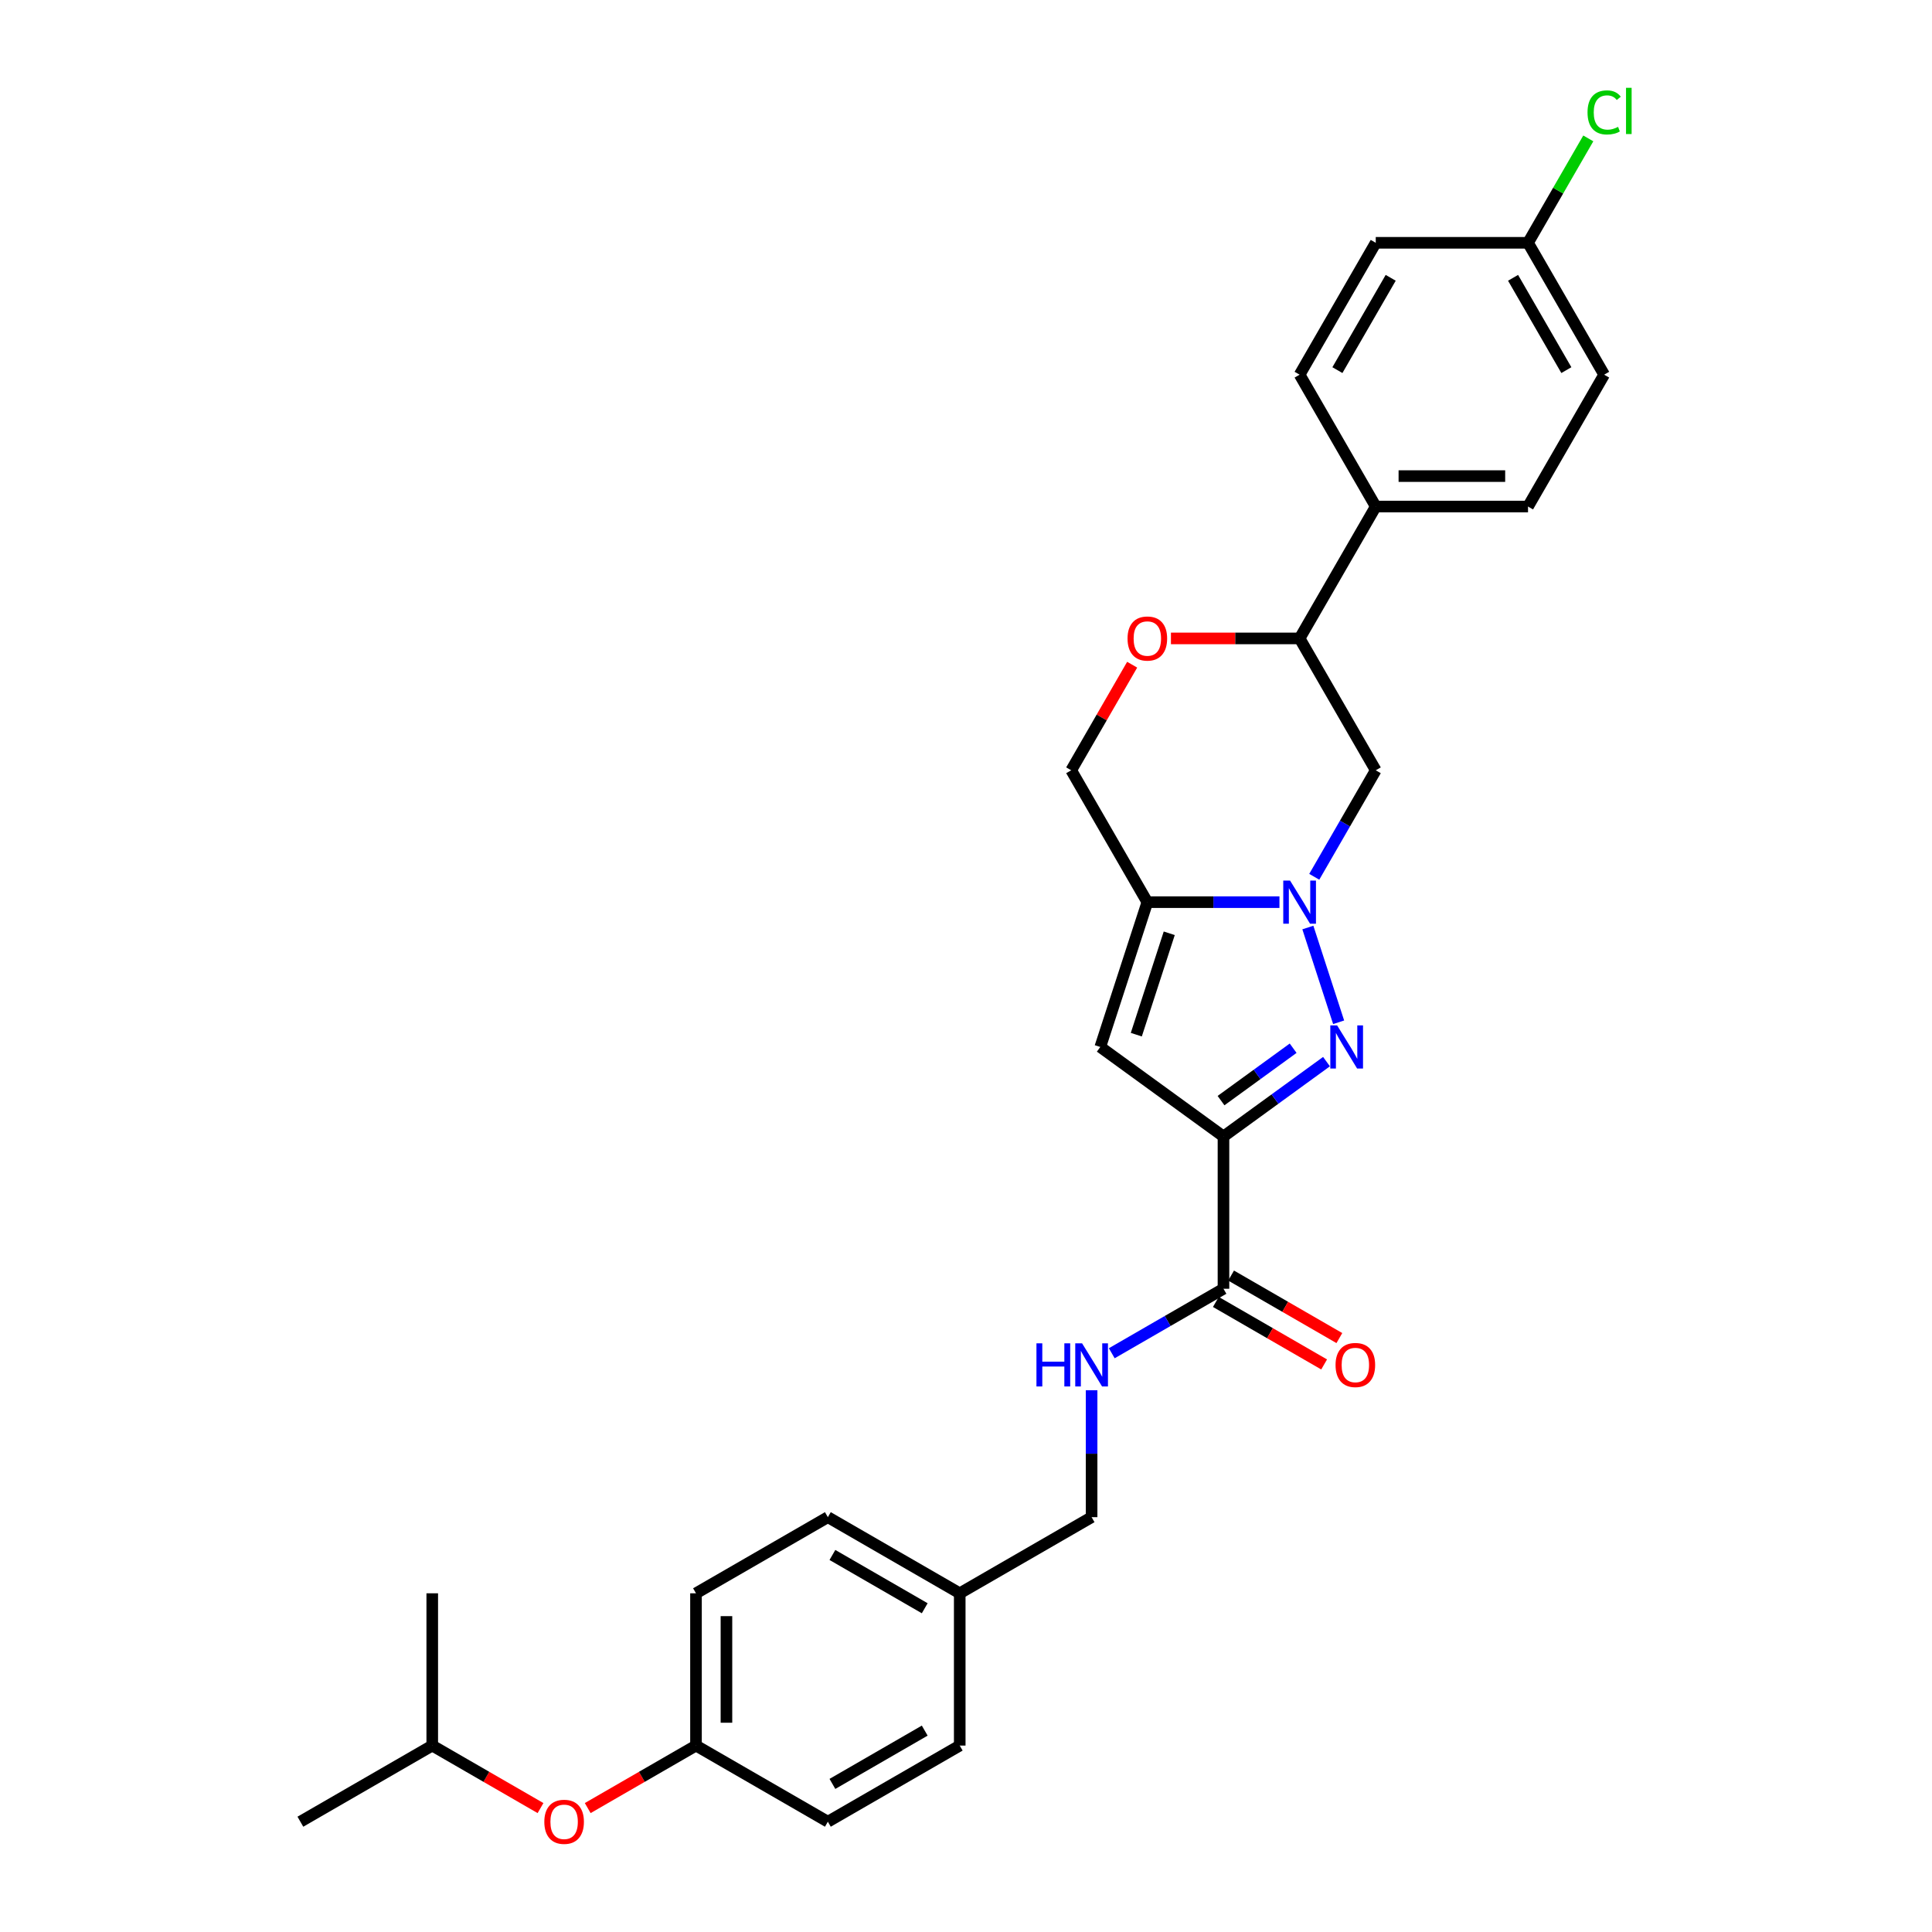 <?xml version='1.0' encoding='iso-8859-1'?>
<svg version='1.1' baseProfile='full'
              xmlns='http://www.w3.org/2000/svg'
                      xmlns:rdkit='http://www.rdkit.org/xml'
                      xmlns:xlink='http://www.w3.org/1999/xlink'
                  xml:space='preserve'
width='1000px' height='1000px' viewBox='0 0 1000 1000'>
<!-- END OF HEADER -->
<rect style='opacity:1.0;fill:#FFFFFF;stroke:none' width='1000' height='1000' x='0' y='0'> </rect>
<path class='bond-1' d='M 676.943,480.088 L 692.877,529.13' style='fill:none;fill-rule:evenodd;stroke:#0000FF;stroke-width:6px;stroke-linecap:butt;stroke-linejoin:miter;stroke-opacity:1' />
<path class='bond-2' d='M 662.241,466.957 L 628.051,466.957' style='fill:none;fill-rule:evenodd;stroke:#0000FF;stroke-width:6px;stroke-linecap:butt;stroke-linejoin:miter;stroke-opacity:1' />
<path class='bond-2' d='M 628.051,466.957 L 593.861,466.957' style='fill:none;fill-rule:evenodd;stroke:#000000;stroke-width:6px;stroke-linecap:butt;stroke-linejoin:miter;stroke-opacity:1' />
<path class='bond-5' d='M 680.257,453.826 L 696.171,426.263' style='fill:none;fill-rule:evenodd;stroke:#0000FF;stroke-width:6px;stroke-linecap:butt;stroke-linejoin:miter;stroke-opacity:1' />
<path class='bond-5' d='M 696.171,426.263 L 712.084,398.701' style='fill:none;fill-rule:evenodd;stroke:#000000;stroke-width:6px;stroke-linecap:butt;stroke-linejoin:miter;stroke-opacity:1' />
<path class='bond-0' d='M 633.269,588.242 L 659.933,568.869' style='fill:none;fill-rule:evenodd;stroke:#000000;stroke-width:6px;stroke-linecap:butt;stroke-linejoin:miter;stroke-opacity:1' />
<path class='bond-0' d='M 659.933,568.869 L 686.597,549.497' style='fill:none;fill-rule:evenodd;stroke:#0000FF;stroke-width:6px;stroke-linecap:butt;stroke-linejoin:miter;stroke-opacity:1' />
<path class='bond-0' d='M 632.002,569.677 L 650.667,556.117' style='fill:none;fill-rule:evenodd;stroke:#000000;stroke-width:6px;stroke-linecap:butt;stroke-linejoin:miter;stroke-opacity:1' />
<path class='bond-0' d='M 650.667,556.117 L 669.332,542.556' style='fill:none;fill-rule:evenodd;stroke:#0000FF;stroke-width:6px;stroke-linecap:butt;stroke-linejoin:miter;stroke-opacity:1' />
<path class='bond-4' d='M 633.269,588.242 L 633.269,667.057' style='fill:none;fill-rule:evenodd;stroke:#000000;stroke-width:6px;stroke-linecap:butt;stroke-linejoin:miter;stroke-opacity:1' />
<path class='bond-30' d='M 633.269,588.242 L 569.505,541.915' style='fill:none;fill-rule:evenodd;stroke:#000000;stroke-width:6px;stroke-linecap:butt;stroke-linejoin:miter;stroke-opacity:1' />
<path class='bond-3' d='M 593.861,466.957 L 569.505,541.915' style='fill:none;fill-rule:evenodd;stroke:#000000;stroke-width:6px;stroke-linecap:butt;stroke-linejoin:miter;stroke-opacity:1' />
<path class='bond-3' d='M 605.199,483.072 L 588.15,535.542' style='fill:none;fill-rule:evenodd;stroke:#000000;stroke-width:6px;stroke-linecap:butt;stroke-linejoin:miter;stroke-opacity:1' />
<path class='bond-9' d='M 593.861,466.957 L 554.453,398.701' style='fill:none;fill-rule:evenodd;stroke:#000000;stroke-width:6px;stroke-linecap:butt;stroke-linejoin:miter;stroke-opacity:1' />
<path class='bond-8' d='M 633.269,667.057 L 604.358,683.749' style='fill:none;fill-rule:evenodd;stroke:#000000;stroke-width:6px;stroke-linecap:butt;stroke-linejoin:miter;stroke-opacity:1' />
<path class='bond-8' d='M 604.358,683.749 L 575.447,700.441' style='fill:none;fill-rule:evenodd;stroke:#0000FF;stroke-width:6px;stroke-linecap:butt;stroke-linejoin:miter;stroke-opacity:1' />
<path class='bond-11' d='M 629.328,673.883 L 657.348,690.06' style='fill:none;fill-rule:evenodd;stroke:#000000;stroke-width:6px;stroke-linecap:butt;stroke-linejoin:miter;stroke-opacity:1' />
<path class='bond-11' d='M 657.348,690.06 L 685.368,706.238' style='fill:none;fill-rule:evenodd;stroke:#FF0000;stroke-width:6px;stroke-linecap:butt;stroke-linejoin:miter;stroke-opacity:1' />
<path class='bond-11' d='M 637.209,660.232 L 665.229,676.409' style='fill:none;fill-rule:evenodd;stroke:#000000;stroke-width:6px;stroke-linecap:butt;stroke-linejoin:miter;stroke-opacity:1' />
<path class='bond-11' d='M 665.229,676.409 L 693.249,692.586' style='fill:none;fill-rule:evenodd;stroke:#FF0000;stroke-width:6px;stroke-linecap:butt;stroke-linejoin:miter;stroke-opacity:1' />
<path class='bond-7' d='M 712.084,398.701 L 672.676,330.444' style='fill:none;fill-rule:evenodd;stroke:#000000;stroke-width:6px;stroke-linecap:butt;stroke-linejoin:miter;stroke-opacity:1' />
<path class='bond-6' d='M 606.077,330.444 L 639.377,330.444' style='fill:none;fill-rule:evenodd;stroke:#FF0000;stroke-width:6px;stroke-linecap:butt;stroke-linejoin:miter;stroke-opacity:1' />
<path class='bond-6' d='M 639.377,330.444 L 672.676,330.444' style='fill:none;fill-rule:evenodd;stroke:#000000;stroke-width:6px;stroke-linecap:butt;stroke-linejoin:miter;stroke-opacity:1' />
<path class='bond-29' d='M 586.007,344.048 L 570.23,371.374' style='fill:none;fill-rule:evenodd;stroke:#FF0000;stroke-width:6px;stroke-linecap:butt;stroke-linejoin:miter;stroke-opacity:1' />
<path class='bond-29' d='M 570.23,371.374 L 554.453,398.701' style='fill:none;fill-rule:evenodd;stroke:#000000;stroke-width:6px;stroke-linecap:butt;stroke-linejoin:miter;stroke-opacity:1' />
<path class='bond-10' d='M 672.676,330.444 L 712.084,262.188' style='fill:none;fill-rule:evenodd;stroke:#000000;stroke-width:6px;stroke-linecap:butt;stroke-linejoin:miter;stroke-opacity:1' />
<path class='bond-15' d='M 565.012,719.596 L 565.012,752.438' style='fill:none;fill-rule:evenodd;stroke:#0000FF;stroke-width:6px;stroke-linecap:butt;stroke-linejoin:miter;stroke-opacity:1' />
<path class='bond-15' d='M 565.012,752.438 L 565.012,785.281' style='fill:none;fill-rule:evenodd;stroke:#000000;stroke-width:6px;stroke-linecap:butt;stroke-linejoin:miter;stroke-opacity:1' />
<path class='bond-12' d='M 712.084,262.188 L 790.9,262.188' style='fill:none;fill-rule:evenodd;stroke:#000000;stroke-width:6px;stroke-linecap:butt;stroke-linejoin:miter;stroke-opacity:1' />
<path class='bond-12' d='M 723.907,246.425 L 779.078,246.425' style='fill:none;fill-rule:evenodd;stroke:#000000;stroke-width:6px;stroke-linecap:butt;stroke-linejoin:miter;stroke-opacity:1' />
<path class='bond-13' d='M 712.084,262.188 L 672.676,193.931' style='fill:none;fill-rule:evenodd;stroke:#000000;stroke-width:6px;stroke-linecap:butt;stroke-linejoin:miter;stroke-opacity:1' />
<path class='bond-20' d='M 790.9,262.188 L 830.308,193.931' style='fill:none;fill-rule:evenodd;stroke:#000000;stroke-width:6px;stroke-linecap:butt;stroke-linejoin:miter;stroke-opacity:1' />
<path class='bond-19' d='M 672.676,193.931 L 712.084,125.675' style='fill:none;fill-rule:evenodd;stroke:#000000;stroke-width:6px;stroke-linecap:butt;stroke-linejoin:miter;stroke-opacity:1' />
<path class='bond-19' d='M 692.239,191.575 L 719.824,143.795' style='fill:none;fill-rule:evenodd;stroke:#000000;stroke-width:6px;stroke-linecap:butt;stroke-linejoin:miter;stroke-opacity:1' />
<path class='bond-14' d='M 304.203,935.859 L 332.223,919.682' style='fill:none;fill-rule:evenodd;stroke:#FF0000;stroke-width:6px;stroke-linecap:butt;stroke-linejoin:miter;stroke-opacity:1' />
<path class='bond-14' d='M 332.223,919.682 L 360.243,903.504' style='fill:none;fill-rule:evenodd;stroke:#000000;stroke-width:6px;stroke-linecap:butt;stroke-linejoin:miter;stroke-opacity:1' />
<path class='bond-26' d='M 279.77,935.859 L 251.75,919.682' style='fill:none;fill-rule:evenodd;stroke:#FF0000;stroke-width:6px;stroke-linecap:butt;stroke-linejoin:miter;stroke-opacity:1' />
<path class='bond-26' d='M 251.75,919.682 L 223.73,903.504' style='fill:none;fill-rule:evenodd;stroke:#000000;stroke-width:6px;stroke-linecap:butt;stroke-linejoin:miter;stroke-opacity:1' />
<path class='bond-18' d='M 565.012,785.281 L 496.756,824.689' style='fill:none;fill-rule:evenodd;stroke:#000000;stroke-width:6px;stroke-linecap:butt;stroke-linejoin:miter;stroke-opacity:1' />
<path class='bond-16' d='M 360.243,903.504 L 360.243,824.689' style='fill:none;fill-rule:evenodd;stroke:#000000;stroke-width:6px;stroke-linecap:butt;stroke-linejoin:miter;stroke-opacity:1' />
<path class='bond-16' d='M 376.006,891.682 L 376.006,836.511' style='fill:none;fill-rule:evenodd;stroke:#000000;stroke-width:6px;stroke-linecap:butt;stroke-linejoin:miter;stroke-opacity:1' />
<path class='bond-32' d='M 360.243,903.504 L 428.499,942.912' style='fill:none;fill-rule:evenodd;stroke:#000000;stroke-width:6px;stroke-linecap:butt;stroke-linejoin:miter;stroke-opacity:1' />
<path class='bond-17' d='M 790.9,125.675 L 712.084,125.675' style='fill:none;fill-rule:evenodd;stroke:#000000;stroke-width:6px;stroke-linecap:butt;stroke-linejoin:miter;stroke-opacity:1' />
<path class='bond-21' d='M 790.9,125.675 L 806.499,98.656' style='fill:none;fill-rule:evenodd;stroke:#000000;stroke-width:6px;stroke-linecap:butt;stroke-linejoin:miter;stroke-opacity:1' />
<path class='bond-21' d='M 806.499,98.656 L 822.099,71.637' style='fill:none;fill-rule:evenodd;stroke:#00CC00;stroke-width:6px;stroke-linecap:butt;stroke-linejoin:miter;stroke-opacity:1' />
<path class='bond-31' d='M 790.9,125.675 L 830.308,193.931' style='fill:none;fill-rule:evenodd;stroke:#000000;stroke-width:6px;stroke-linecap:butt;stroke-linejoin:miter;stroke-opacity:1' />
<path class='bond-31' d='M 783.16,143.795 L 810.745,191.575' style='fill:none;fill-rule:evenodd;stroke:#000000;stroke-width:6px;stroke-linecap:butt;stroke-linejoin:miter;stroke-opacity:1' />
<path class='bond-24' d='M 496.756,824.689 L 496.756,903.504' style='fill:none;fill-rule:evenodd;stroke:#000000;stroke-width:6px;stroke-linecap:butt;stroke-linejoin:miter;stroke-opacity:1' />
<path class='bond-25' d='M 496.756,824.689 L 428.499,785.281' style='fill:none;fill-rule:evenodd;stroke:#000000;stroke-width:6px;stroke-linecap:butt;stroke-linejoin:miter;stroke-opacity:1' />
<path class='bond-25' d='M 478.636,832.429 L 430.856,804.843' style='fill:none;fill-rule:evenodd;stroke:#000000;stroke-width:6px;stroke-linecap:butt;stroke-linejoin:miter;stroke-opacity:1' />
<path class='bond-22' d='M 428.499,942.912 L 496.756,903.504' style='fill:none;fill-rule:evenodd;stroke:#000000;stroke-width:6px;stroke-linecap:butt;stroke-linejoin:miter;stroke-opacity:1' />
<path class='bond-22' d='M 430.856,923.35 L 478.636,895.764' style='fill:none;fill-rule:evenodd;stroke:#000000;stroke-width:6px;stroke-linecap:butt;stroke-linejoin:miter;stroke-opacity:1' />
<path class='bond-23' d='M 360.243,824.689 L 428.499,785.281' style='fill:none;fill-rule:evenodd;stroke:#000000;stroke-width:6px;stroke-linecap:butt;stroke-linejoin:miter;stroke-opacity:1' />
<path class='bond-27' d='M 223.73,903.504 L 155.474,942.912' style='fill:none;fill-rule:evenodd;stroke:#000000;stroke-width:6px;stroke-linecap:butt;stroke-linejoin:miter;stroke-opacity:1' />
<path class='bond-28' d='M 223.73,903.504 L 223.73,824.689' style='fill:none;fill-rule:evenodd;stroke:#000000;stroke-width:6px;stroke-linecap:butt;stroke-linejoin:miter;stroke-opacity:1' />
<path  class='atom-0' d='M 667.742 455.797
L 675.057 467.619
Q 675.782 468.785, 676.948 470.898
Q 678.115 473.01, 678.178 473.136
L 678.178 455.797
L 681.141 455.797
L 681.141 478.117
L 678.083 478.117
L 670.233 465.191
Q 669.319 463.678, 668.341 461.944
Q 667.396 460.21, 667.112 459.674
L 667.112 478.117
L 664.212 478.117
L 664.212 455.797
L 667.742 455.797
' fill='#0000FF'/>
<path  class='atom-2' d='M 692.098 530.755
L 699.412 542.577
Q 700.137 543.744, 701.304 545.856
Q 702.47 547.968, 702.533 548.094
L 702.533 530.755
L 705.497 530.755
L 705.497 553.075
L 702.438 553.075
L 694.588 540.15
Q 693.674 538.636, 692.697 536.902
Q 691.751 535.168, 691.467 534.633
L 691.467 553.075
L 688.567 553.075
L 688.567 530.755
L 692.098 530.755
' fill='#0000FF'/>
<path  class='atom-7' d='M 583.615 330.507
Q 583.615 325.148, 586.263 322.153
Q 588.911 319.158, 593.861 319.158
Q 598.81 319.158, 601.459 322.153
Q 604.107 325.148, 604.107 330.507
Q 604.107 335.93, 601.427 339.019
Q 598.747 342.077, 593.861 342.077
Q 588.943 342.077, 586.263 339.019
Q 583.615 335.961, 583.615 330.507
M 593.861 339.555
Q 597.266 339.555, 599.094 337.285
Q 600.954 334.984, 600.954 330.507
Q 600.954 326.125, 599.094 323.918
Q 597.266 321.68, 593.861 321.68
Q 590.456 321.68, 588.596 323.887
Q 586.767 326.094, 586.767 330.507
Q 586.767 335.016, 588.596 337.285
Q 590.456 339.555, 593.861 339.555
' fill='#FF0000'/>
<path  class='atom-9' d='M 536.465 695.305
L 539.492 695.305
L 539.492 704.794
L 550.904 704.794
L 550.904 695.305
L 553.931 695.305
L 553.931 717.626
L 550.904 717.626
L 550.904 707.316
L 539.492 707.316
L 539.492 717.626
L 536.465 717.626
L 536.465 695.305
' fill='#0000FF'/>
<path  class='atom-9' d='M 560.078 695.305
L 567.392 707.127
Q 568.118 708.294, 569.284 710.406
Q 570.45 712.518, 570.513 712.644
L 570.513 695.305
L 573.477 695.305
L 573.477 717.626
L 570.419 717.626
L 562.569 704.7
Q 561.655 703.187, 560.677 701.453
Q 559.732 699.719, 559.448 699.183
L 559.448 717.626
L 556.547 717.626
L 556.547 695.305
L 560.078 695.305
' fill='#0000FF'/>
<path  class='atom-12' d='M 691.279 706.528
Q 691.279 701.169, 693.927 698.174
Q 696.575 695.179, 701.525 695.179
Q 706.475 695.179, 709.123 698.174
Q 711.771 701.169, 711.771 706.528
Q 711.771 711.951, 709.091 715.04
Q 706.411 718.098, 701.525 718.098
Q 696.607 718.098, 693.927 715.04
Q 691.279 711.982, 691.279 706.528
M 701.525 715.576
Q 704.93 715.576, 706.758 713.306
Q 708.618 711.005, 708.618 706.528
Q 708.618 702.146, 706.758 699.939
Q 704.93 697.701, 701.525 697.701
Q 698.12 697.701, 696.26 699.908
Q 694.431 702.115, 694.431 706.528
Q 694.431 711.037, 696.26 713.306
Q 698.12 715.576, 701.525 715.576
' fill='#FF0000'/>
<path  class='atom-15' d='M 281.741 942.975
Q 281.741 937.616, 284.389 934.621
Q 287.037 931.626, 291.987 931.626
Q 296.936 931.626, 299.585 934.621
Q 302.233 937.616, 302.233 942.975
Q 302.233 948.398, 299.553 951.487
Q 296.873 954.545, 291.987 954.545
Q 287.069 954.545, 284.389 951.487
Q 281.741 948.429, 281.741 942.975
M 291.987 952.023
Q 295.392 952.023, 297.22 949.753
Q 299.08 947.452, 299.08 942.975
Q 299.08 938.593, 297.22 936.386
Q 295.392 934.148, 291.987 934.148
Q 288.582 934.148, 286.722 936.355
Q 284.893 938.562, 284.893 942.975
Q 284.893 947.484, 286.722 949.753
Q 288.582 952.023, 291.987 952.023
' fill='#FF0000'/>
<path  class='atom-22' d='M 821.701 58.191
Q 821.701 52.642, 824.286 49.742
Q 826.903 46.81, 831.852 46.81
Q 836.455 46.81, 838.914 50.057
L 836.834 51.76
Q 835.037 49.395, 831.852 49.395
Q 828.479 49.395, 826.682 51.665
Q 824.917 53.904, 824.917 58.191
Q 824.917 62.605, 826.745 64.875
Q 828.605 67.145, 832.199 67.145
Q 834.658 67.145, 837.527 65.663
L 838.41 68.027
Q 837.243 68.784, 835.478 69.225
Q 833.713 69.667, 831.758 69.667
Q 826.903 69.667, 824.286 66.703
Q 821.701 63.74, 821.701 58.191
' fill='#00CC00'/>
<path  class='atom-22' d='M 841.626 45.455
L 844.526 45.455
L 844.526 69.383
L 841.626 69.383
L 841.626 45.455
' fill='#00CC00'/>
</svg>
